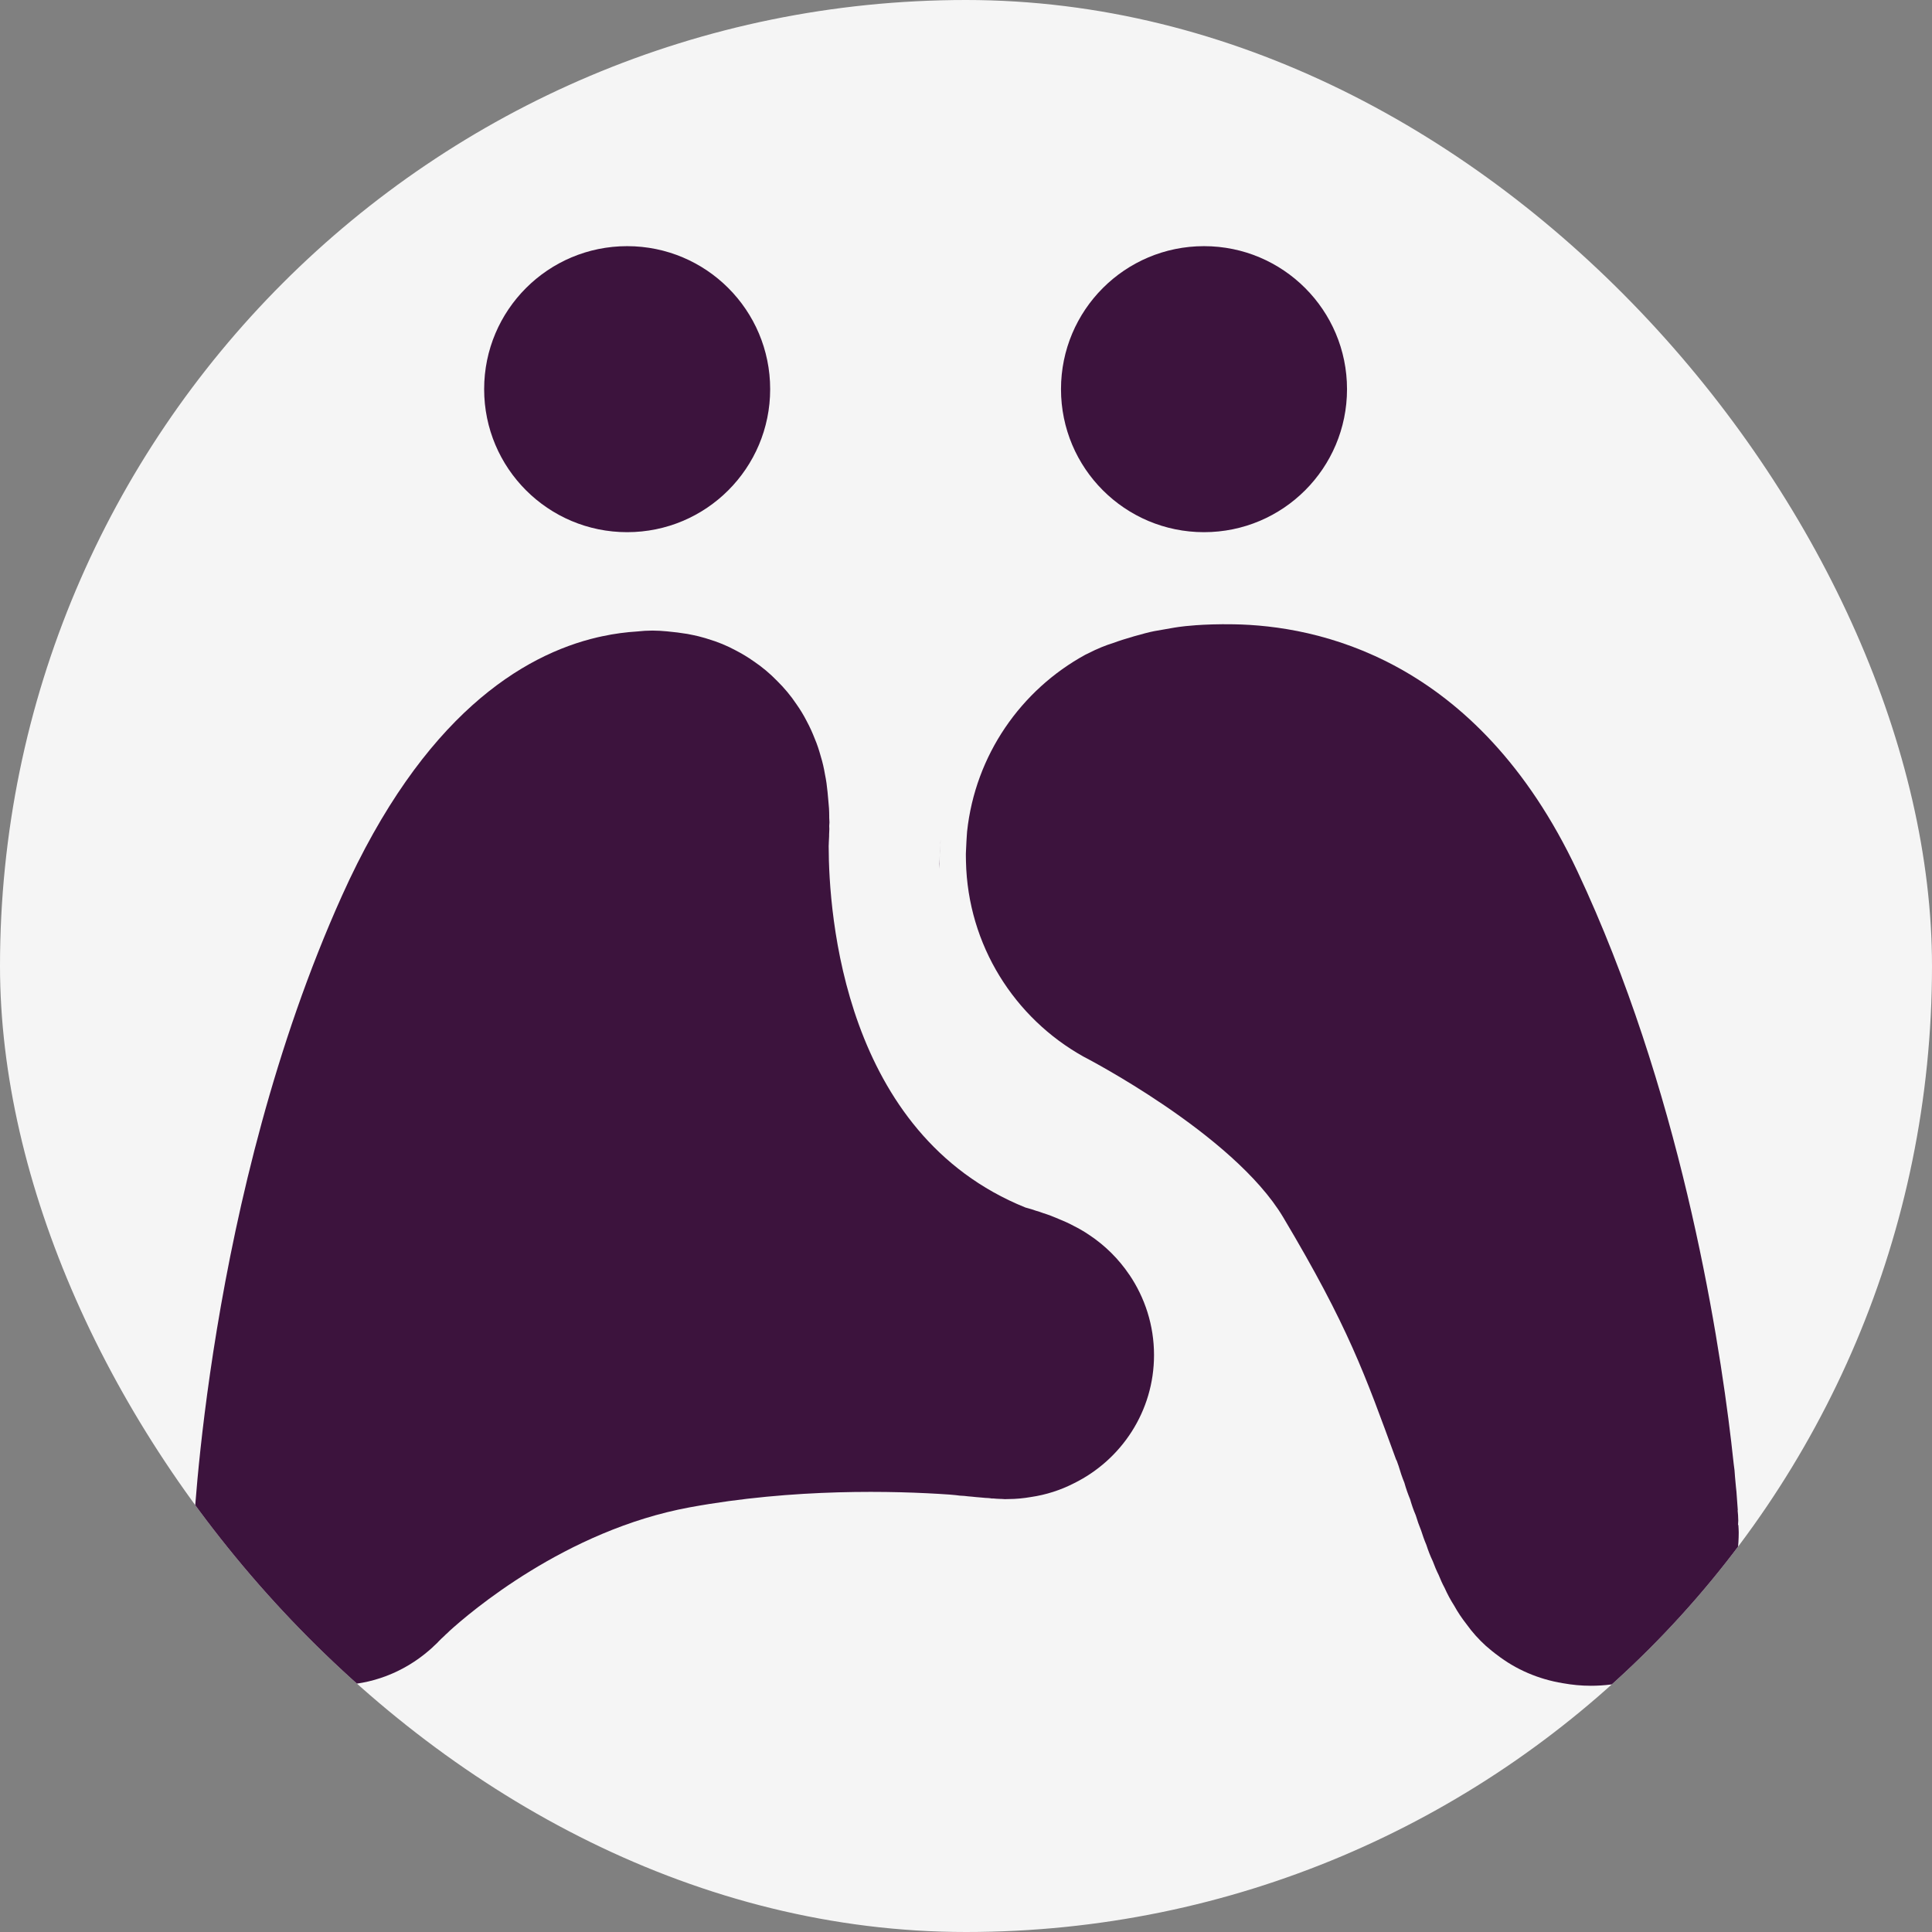 <?xml version="1.0" encoding="UTF-8"?>
<svg xmlns="http://www.w3.org/2000/svg" xmlns:xlink="http://www.w3.org/1999/xlink" version="1.1" width="1000" height="1000">
  <rect width="100%" height="100%" fill="#808080" stroke="none"/>
  <g clip-path="url(#SvgjsClipPath1070)">
    <rect width="1000" height="1000" fill="#f5f5f5"></rect>
    <g transform="matrix(5.801,0,0,5.801,100,127.411)">
      <svg xmlns="http://www.w3.org/2000/svg" xmlns:xlink="http://www.w3.org/1999/xlink" version="1.1" width="137.9" height="128.45">
        <svg xmlns:inkscape="http://www.inkscape.org/namespaces/inkscape" xmlns:sodipodi="http://sodipodi.sourceforge.net/DTD/sodipodi-0.dtd" xmlns="http://www.w3.org/2000/svg" xmlns:svg="http://www.w3.org/2000/svg" id="Warstwa_1" viewBox="0 0 137.9 128.45" version="1.1" width="137.9" height="128.45">
          <defs id="defs1">
            <style id="style1">
      .cls-1 {
        fill: #3C133D;
      }
    </style>
            <clipPath id="SvgjsClipPath1070">
              <rect width="1000" height="1000" x="0" y="0" rx="500" ry="500"></rect>
            </clipPath>
          </defs>
          <path class="cls-1" d="m 66.65,53.58 c -0.02,0.24 -0.03,0.49 -0.03,0.73 0.01,-0.3 0.02,-0.6 0.04,-0.89 0,0.05 0,0.1 -0.01,0.16 z" id="path1"></path>
          <path class="cls-1" d="m 66.66,53.42 c 0,-0.14 0.02,-0.28 0.03,-0.42 -0.01,0.14 -0.02,0.28 -0.03,0.42 z" id="path2"></path>
          <path class="cls-1" d="m 66.62,54.31 c -0.01,0.27 -0.04,0.53 -0.04,0.8 0,0.15 0.02,0.29 0.02,0.44 0,-0.28 -0.01,-0.57 0,-0.84 0,-0.13 0.01,-0.26 0.02,-0.4 z" id="path3"></path>
          <g id="g18" transform="translate(-186.98,-182.51)">
            <path class="cls-1" d="m 277.17,208.03 c 7.05,0 12.76,-5.71 12.76,-12.76 0,-7.05 -5.71,-12.76 -12.76,-12.76 -7.05,0 -12.76,5.71 -12.76,12.76 0,7.05 5.71,12.76 12.76,12.76 z" id="path15"></path>
            <path class="cls-1" d="m 225.7,208.03 c 7.05,0 12.76,-5.71 12.76,-12.76 0,-7.05 -5.71,-12.76 -12.76,-12.76 -7.05,0 -12.76,5.71 -12.76,12.76 0,7.05 5.71,12.76 12.76,12.76 z" id="path16"></path>
            <path class="cls-1" d="m 324.82,296.59 c 0,-0.13 0.02,-0.24 0.02,-0.37 0,-0.33 -0.03,-0.63 -0.06,-0.94 l 0.02,0.04 c 0,0 -0.03,-0.44 -0.09,-1.22 -0.02,-0.31 -0.04,-0.61 -0.08,-0.9 -0.02,-0.27 -0.05,-0.56 -0.08,-0.87 -0.02,-0.41 -0.06,-0.8 -0.12,-1.18 -0.04,-0.39 -0.09,-0.81 -0.14,-1.25 -0.02,-0.24 -0.05,-0.49 -0.08,-0.72 -1.21,-10.25 -4.66,-31.61 -13.73,-50.91 -8.99,-19.12 -23.34,-21.9 -30.65,-22.02 -2.83,-0.05 -4.62,0.2 -4.62,0.2 -0.42,0.05 -0.58,0.07 -2.48,0.41 -0.83,0.16 -2.8,0.73 -3.58,1.03 -0.78,0.24 -1.53,0.55 -2.25,0.92 -0.1,0.05 -0.2,0.1 -0.31,0.15 -5.75,3.14 -9.83,8.96 -10.56,15.79 -0.01,0.14 -0.02,0.29 -0.03,0.43 -0.03,0.31 -0.03,0.62 -0.05,0.93 0,0.14 -0.02,0.27 -0.02,0.41 -0.02,0.29 0,0.58 0,0.88 0.16,7.49 4.34,13.99 10.48,17.42 0,0 13.37,6.87 17.82,14.33 5.83,9.79 7.3,14.03 10.08,21.63 l 0.06,0.11 c 0.06,0.15 0.1,0.3 0.16,0.45 0.15,0.52 0.32,1.02 0.52,1.51 0.14,0.5 0.31,0.99 0.51,1.47 0.14,0.49 0.3,0.96 0.5,1.42 0.14,0.47 0.3,0.92 0.48,1.36 0.14,0.44 0.29,0.87 0.47,1.29 0.16,0.5 0.35,0.99 0.57,1.45 0.16,0.43 0.33,0.84 0.53,1.24 0.16,0.4 0.33,0.78 0.53,1.15 0.25,0.56 0.53,1.08 0.85,1.58 0.32,0.58 0.69,1.13 1.09,1.64 0.52,0.73 1.11,1.38 1.75,1.96 0.1,0.09 0.2,0.16 0.3,0.25 0,0 0.01,0.01 0.02,0.02 0.13,0.12 0.27,0.22 0.41,0.33 0.07,0.06 0.14,0.12 0.22,0.17 1.72,1.34 3.76,2.2 5.9,2.55 0.83,0.15 1.66,0.23 2.51,0.23 2.38,0 4.77,-0.6 6.83,-1.79 1.83,-1.01 3.42,-2.49 4.52,-4.44 0.97,-1.59 1.59,-3.51 1.74,-5.75 0.06,-0.55 0.1,-1.11 0.1,-1.7 0,-0.22 -0.02,-0.43 -0.03,-0.64 z" id="path17"></path>
            <path class="cls-1" d="m 270.51,274.29 c -0.95,-1.41 -2.17,-2.62 -3.59,-3.56 -0.44,-0.3 -0.91,-0.57 -1.39,-0.81 -0.44,-0.24 -0.9,-0.44 -1.37,-0.63 -0.43,-0.19 -0.88,-0.36 -1.33,-0.5 -0.22,-0.08 -0.44,-0.16 -0.67,-0.22 -0.25,-0.09 -0.51,-0.17 -0.77,-0.24 -0.05,-0.02 -0.1,-0.03 -0.15,-0.04 -16.23,-6.55 -17.55,-26.19 -17.56,-32.24 0,-0.08 0.01,-0.16 0.01,-0.24 0,-0.02 0,-0.04 0,-0.06 0,-0.2 0.03,-0.4 0.03,-0.6 0,-0.05 0,-0.1 0,-0.15 0,-0.16 0.02,-0.32 0.02,-0.48 0,-0.09 -0.01,-0.18 -0.01,-0.27 0,-0.11 0.02,-0.22 0.02,-0.33 0,-0.14 -0.02,-0.28 -0.02,-0.42 0,-0.05 0,-0.1 0,-0.15 0,-0.46 -0.03,-0.92 -0.08,-1.37 -0.02,-0.26 -0.04,-0.51 -0.07,-0.77 -0.05,-0.53 -0.12,-1.05 -0.23,-1.57 -0.09,-0.54 -0.21,-1.07 -0.37,-1.59 -0.15,-0.54 -0.32,-1.08 -0.54,-1.59 -0.21,-0.54 -0.45,-1.07 -0.72,-1.57 -0.27,-0.53 -0.58,-1.04 -0.92,-1.52 -0.5,-0.75 -1.08,-1.44 -1.72,-2.07 -0.63,-0.65 -1.33,-1.24 -2.09,-1.75 -0.51,-0.36 -1.04,-0.68 -1.6,-0.97 -0.79,-0.43 -1.63,-0.77 -2.51,-1.03 0,0 -0.29,-0.1 -0.81,-0.23 -0.1,-0.03 -0.87,-0.19 -0.99,-0.21 -0.6,-0.1 -1.18,-0.17 -1.82,-0.23 -0.43,-0.04 -0.87,-0.07 -1.31,-0.07 -0.44,0 -0.91,0.03 -1.36,0.08 -0.96,0.06 -2.01,0.19 -3.12,0.43 -0.14,0.03 -0.27,0.06 -0.41,0.09 -6.67,1.56 -15.57,6.96 -22.81,23.07 -12.05,26.79 -13.27,57.24 -13.27,57.24 l 0.03,-0.05 c 0,0.15 -0.03,0.29 -0.03,0.44 0,5.67 3.71,10.48 8.83,12.14 1.25,0.42 2.58,0.65 3.97,0.65 3.14,0 6.01,-1.17 8.23,-3.08 0.02,-0.02 0.04,-0.04 0.07,-0.06 0.13,-0.11 0.25,-0.22 0.37,-0.34 0.11,-0.11 0.23,-0.21 0.34,-0.32 0.03,-0.03 0.05,-0.05 0.07,-0.08 0.04,-0.04 0.09,-0.09 0.13,-0.13 0.05,-0.05 0.1,-0.1 0.15,-0.15 0.13,-0.11 0.25,-0.23 0.37,-0.35 0.12,-0.1 0.23,-0.21 0.34,-0.32 1.75,-1.59 10.34,-8.99 21.43,-11.03 9.31,-1.71 18.27,-1.48 23.18,-1.14 0.18,0.02 0.37,0.04 0.55,0.05 0.25,0.04 0.51,0.06 0.77,0.07 0.23,0.03 0.47,0.05 0.71,0.07 0.21,0.03 0.43,0.04 0.64,0.06 0.19,0.02 0.38,0.03 0.57,0.05 0.11,0.01 0.22,0 0.33,0.02 0.19,0.02 0.29,0.04 0.29,0.04 l -0.04,-0.02 c 0.26,0.02 0.51,0.05 0.77,0.05 0.02,0 0.04,0 0.06,0 0.11,0 0.21,0.02 0.32,0.02 0.07,0 0.14,-0.01 0.21,-0.01 0.03,0 0.05,0 0.08,0 0.68,0 1.35,-0.07 2,-0.18 1.37,-0.2 2.66,-0.62 3.85,-1.23 4.22,-2.08 7.14,-6.41 7.14,-11.44 0,-2.66 -0.82,-5.13 -2.21,-7.18 z" id="path18"></path>
          </g>
        </svg>
      </svg>
    </g>
  </g>
</svg>
